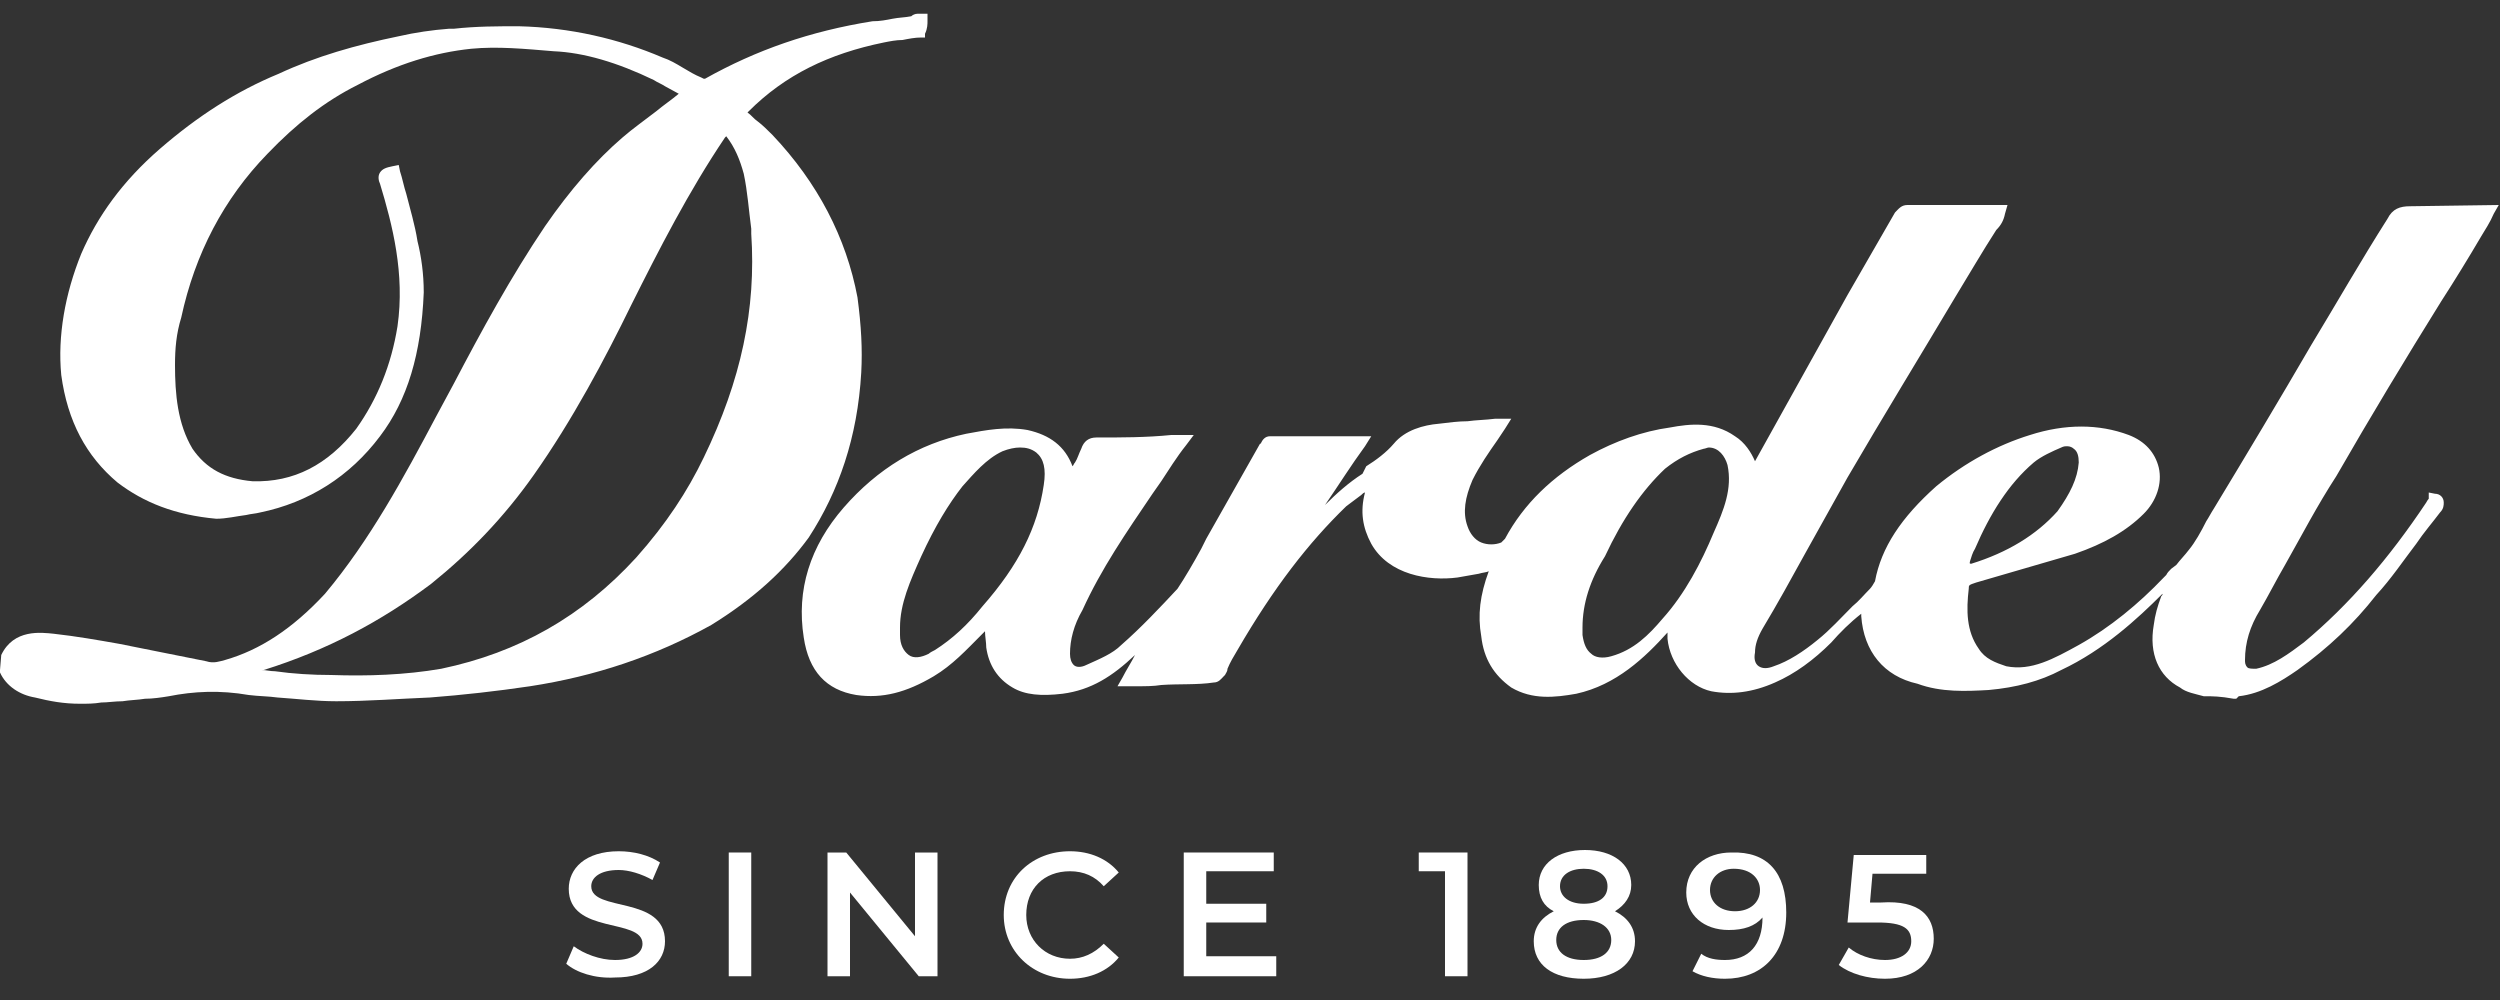 <?xml version="1.0" encoding="utf-8"?>
<!-- Generator: Adobe Illustrator 25.0.0, SVG Export Plug-In . SVG Version: 6.00 Build 0)  -->
<svg version="1.1" id="Layer_1" xmlns="http://www.w3.org/2000/svg" xmlns:xlink="http://www.w3.org/1999/xlink" x="0px" y="0px"
	 viewBox="0 0 200 80" style="enable-background:new 0 0 200 80;" xml:space="preserve">
<rect x="0" y="0" width="200" height="80" fill="#333333" stroke="none"/>
<style type="text/css">
	.st0{fill:#FFFFFF;}
</style>
<g>
	<path class="st0" d="M192.8,16.5c-0.8,0-1.4,0.2-1.8,1c-2.1,3.3-4.1,6.8-6.1,10.1c-2.5,4.3-5.2,8.8-7.8,13.1
		c-0.2,0.3-0.4,0.7-0.6,1c-0.4,0.8-0.9,1.7-1.4,2.3c-0.3,0.4-0.7,0.8-1,1.2l0,0l-0.4,0.3c-0.2,0.2-0.3,0.3-0.4,0.5
		c-0.1,0.1-0.1,0.1-0.2,0.2c-2,2.1-4.3,4-6.8,5.4c-2,1.1-3.8,2.1-5.8,1.7c-0.9-0.3-1.7-0.6-2.2-1.4c-1-1.4-1-3.1-0.8-4.8
		c0-0.3,0-0.3,0.6-0.5l7.9-2.3c2.3-0.8,4.1-1.8,5.5-3.2c1-1,1.5-2.4,1.2-3.7c-0.3-1.2-1.1-2.1-2.4-2.6c-2.4-0.9-5.1-0.9-7.9,0
		c-2.6,0.8-5.2,2.2-7.5,4.1c-2.8,2.5-4.4,4.9-4.9,7.6c-0.1,0.2-0.3,0.5-0.4,0.6c-0.5,0.5-0.9,1-1.4,1.4c-0.9,0.9-1.8,1.9-2.8,2.7
		c-1.1,0.9-2.3,1.7-3.5,2.1c-0.5,0.2-0.9,0.2-1.2,0s-0.4-0.6-0.3-1.1c0-0.6,0.2-1.2,0.6-1.9c1.2-2,2.3-4,3.4-6
		c1.1-2,2.3-4.1,3.4-6.1c2.8-4.8,5.8-9.7,8.6-14.4c1.1-1.8,2.2-3.7,3.3-5.4c0.4-0.4,0.6-0.8,0.7-1.3l0.2-0.7h-8
		c-0.5,0-0.7,0.3-1,0.6l-3.8,6.6l-7.4,13.3c-0.3-0.7-0.8-1.5-1.6-2c-1.7-1.2-3.6-1-5.2-0.7c-2.2,0.3-4.4,1.1-6.4,2.2
		c-3,1.7-5.3,3.9-6.8,6.7l-0.3,0.3c-0.5,0.2-1.1,0.2-1.6,0s-0.9-0.7-1.1-1.3c-0.4-1.1-0.2-2.3,0.4-3.7c0.6-1.2,1.3-2.2,2-3.2
		c0.2-0.3,0.4-0.6,0.6-0.9l0.5-0.8h-1.3c-0.8,0.1-1.5,0.1-2.2,0.2c-0.7,0-1.5,0.1-2.3,0.2c-1.2,0.1-2.7,0.5-3.6,1.6
		c-0.6,0.7-1.4,1.3-2.2,1.8l-0.3,0.6c-1.1,0.7-2.1,1.6-3,2.5l0,0c1.1-1.6,2.1-3.2,3.2-4.7l0.5-0.8h-8.1c-0.4,0-0.6,0.3-0.7,0.5
		c0,0.1-0.1,0.1-0.1,0.1l-4.3,7.6l-0.4,0.8c-0.6,1.1-1.3,2.3-1.9,3.2c-1.4,1.5-2.9,3.1-4.5,4.5c-0.7,0.7-1.7,1.1-2.8,1.6
		c-0.4,0.2-0.8,0.2-1,0s-0.3-0.5-0.3-0.9c0-1.1,0.3-2.3,1-3.5c1.5-3.3,3.5-6.2,5.6-9.3l0.7-1c0.6-0.9,1.2-1.9,2-2.9l0.6-0.8h-1.8
		c-2,0.2-4,0.2-6,0.2c-0.6,0-1,0.3-1.2,0.9c-0.2,0.4-0.3,0.8-0.5,1.1c-0.1,0.1-0.1,0.2-0.2,0.3c-0.6-1.6-1.8-2.5-3.6-2.9
		c-1.7-0.3-3.3,0-4.9,0.3c-3.8,0.8-7.1,2.8-9.8,5.9c-2.7,3.1-3.8,6.6-3.2,10.4c0.4,2.7,1.8,4.2,4.2,4.6c2.1,0.3,4-0.2,6.2-1.5
		c1.5-0.9,2.6-2.1,3.8-3.3l0.3-0.3c0,0.4,0.1,0.9,0.1,1.3c0.2,1.4,0.9,2.5,2.1,3.2c1,0.6,2.3,0.7,4,0.5c2.3-0.3,4-1.4,5.8-3.1
		c-0.3,0.6-0.7,1.2-1,1.8l-0.4,0.7H91c0.6,0,1.3,0,1.9-0.1c1.4-0.1,2.9,0,4.2-0.2c0.4,0,0.6-0.3,0.8-0.5L98,54
		c0.1-0.2,0.2-0.3,0.2-0.5c0.2-0.5,0.5-1,0.8-1.5c2.9-5,5.7-8.6,8.7-11.5c0.4-0.3,0.8-0.6,1.2-0.9c0.1-0.1,0.2-0.2,0.3-0.2
		c-0.4,1.5-0.2,2.8,0.5,4.1c1.4,2.5,4.6,3,6.9,2.7c0.6-0.1,1.1-0.2,1.7-0.3c0.3-0.1,0.6-0.1,0.8-0.2c-0.7,1.9-0.9,3.5-0.6,5.2
		c0.2,1.8,1,3.1,2.4,4.1c1.7,1,3.5,0.8,5.2,0.5c3.2-0.7,5.5-2.9,7.3-4.9v0.5c0.2,2,1.7,3.8,3.5,4.2c1.6,0.3,3.3,0.1,5.1-0.7
		c1.6-0.7,3.1-1.8,4.5-3.2c0.7-0.8,1.5-1.6,2.4-2.3c0,0.1,0,0.1,0,0.2c0.2,2.8,1.8,4.8,4.5,5.4c1.9,0.7,3.9,0.6,5.7,0.5
		c2.2-0.2,4.1-0.7,5.8-1.6c3.4-1.6,6.1-4.1,8.1-6.1c0,0.1,0,0.1-0.1,0.2c-0.3,0.8-0.5,1.5-0.6,2.3c-0.4,2.3,0.4,4.1,2.1,5
		c0.5,0.4,1.2,0.5,1.9,0.7l0.1-0.5l0,0l-0.1,0.5h0.1c0.6,0,1.2,0,2.3,0.2h0.2l0.2-0.2c1.8-0.2,3.4-1.2,4.7-2.1
		c2.5-1.8,4.5-3.7,6.3-6c1.2-1.3,2.2-2.8,3.2-4.1c0.6-0.9,1.3-1.7,1.9-2.5c0.3-0.3,0.3-0.6,0.3-0.8c0-0.4-0.3-0.7-0.7-0.7l-0.5-0.1
		v0.5c0,0-0.1,0.1-0.2,0.3c-3,4.5-6.2,8.2-9.8,11.2c-1.2,0.9-2.4,1.8-3.8,2.1c-0.3,0-0.6,0-0.7-0.1c-0.2-0.2-0.2-0.4-0.2-0.6
		c0-1.4,0.4-2.7,1.2-4c0.7-1.2,1.3-2.4,2-3.6c1.3-2.3,2.6-4.8,4.1-7.1c2.7-4.7,5.6-9.5,8.4-14c1.1-1.7,2.2-3.5,3.2-5.2
		c0.3-0.5,0.7-1.1,1-1.8l0.4-0.7L192.8,16.5L192.8,16.5z M157.6,44.9c0.1-0.3,0.2-0.7,0.4-1c1.2-2.8,2.7-5.2,4.7-6.9
		c0.6-0.5,1.5-0.9,2.2-1.2c0.2-0.1,0.3-0.1,0.5-0.1s0.4,0.1,0.5,0.2c0.3,0.2,0.4,0.6,0.4,1.1c-0.1,1.3-0.7,2.5-1.7,3.9
		c-1.7,1.9-4,3.3-6.9,4.2C157.5,45.1,157.6,45,157.6,44.9z M128.9,52.5c-0.7,0.2-1.3,0.1-1.6-0.2c-0.4-0.3-0.6-0.8-0.7-1.5v-0.6
		c0-1.9,0.6-3.8,1.8-5.7c1.4-3,3-5.3,4.8-7c1-0.8,2-1.3,3.1-1.6c0.1,0,0.3-0.1,0.4-0.1c0.8,0,1.3,0.7,1.5,1.4
		c0.4,1.9-0.3,3.6-1.1,5.4c-1,2.4-2.3,4.9-4.1,6.9C131.9,50.8,130.7,52,128.9,52.5z M74.8,52C74.8,52,74.7,52,74.8,52
		c-0.2,0.1-0.4,0.2-0.5,0.3c-0.6,0.3-1.2,0.4-1.6,0.1c-0.4-0.3-0.7-0.8-0.7-1.6v-0.6c0-1.9,0.8-3.7,1.7-5.7c1.1-2.4,2.2-4.2,3.3-5.6
		c0.9-1,1.9-2.2,3.2-2.8c0.5-0.2,1-0.3,1.4-0.3c0.5,0,0.9,0.1,1.3,0.4c0.6,0.5,0.8,1.3,0.6,2.6c-0.5,3.4-2,6.4-4.9,9.7
		C77.4,50,76.2,51.1,74.8,52z"/>
	<path class="st0" d="M68.9,29.8c0.1-1.9,0-3.7-0.3-6c-0.9-4.8-3.2-9.2-6.8-13c-0.4-0.4-0.8-0.8-1.2-1.1c-0.3-0.2-0.5-0.5-0.8-0.7
		l0.1-0.1c2.9-2.9,6.4-4.6,10.8-5.5c0.5-0.1,1-0.2,1.5-0.2c0.5-0.1,1-0.2,1.5-0.2H74V2.7c0.2-0.4,0.2-0.8,0.2-1V1.1h-0.8
		c-0.2,0-0.4,0.1-0.5,0.2c-0.5,0.1-1,0.1-1.5,0.2c-0.5,0.1-1,0.2-1.6,0.2c-5,0.8-9.3,2.3-13.4,4.6h-0.1l-0.2-0.1
		c-0.5-0.2-1-0.5-1.5-0.8s-1-0.6-1.6-0.8c-3.5-1.5-7.4-2.4-11.5-2.5c-1.7,0-3.4,0-5.2,0.2h-0.4c-1.3,0.1-2.7,0.3-4,0.6
		c-3.4,0.7-6.6,1.6-9.6,3c-3.4,1.4-6.5,3.4-9.5,6s-5,5.4-6.3,8.4c-1.3,3.2-1.9,6.6-1.6,9.7c0.5,3.7,2,6.5,4.5,8.6
		c2.1,1.6,4.6,2.6,7.9,2.9c0.8,0,1.6-0.2,2.4-0.3c0.4-0.1,0.7-0.1,1.1-0.2c3.9-0.8,7.2-2.9,9.6-6.1c2.2-2.9,3.3-6.6,3.5-11.5
		c0-1.5-0.2-2.9-0.5-4.1c-0.2-1.3-0.6-2.6-0.9-3.8c-0.2-0.6-0.3-1.2-0.5-1.8l-0.1-0.5l-0.5,0.1c-0.5,0.1-0.8,0.2-1,0.5
		s-0.1,0.7,0,0.9c1,3.3,2,7.2,1.4,11.4c-0.5,3.1-1.6,5.8-3.3,8.2c-2.3,2.9-5,4.3-8.3,4.2c-2.2-0.2-3.7-1-4.8-2.6
		c-1.2-2-1.4-4.4-1.4-6.7c0-1.3,0.1-2.5,0.5-3.8c1.1-5.1,3.4-9.5,6.9-13.1c2.3-2.4,4.6-4.2,7.2-5.5c3.2-1.7,6.2-2.6,9.1-2.9
		c2.1-0.2,4.2,0,6.6,0.2c2.4,0.1,5.1,0.9,8,2.3c0.3,0.2,0.6,0.3,0.9,0.5c0.4,0.2,0.7,0.4,1.1,0.6c-0.6,0.5-1.2,0.9-1.8,1.4
		c-0.9,0.7-1.9,1.4-2.7,2.1c-2.1,1.8-4.2,4.2-6.2,7.1c-2.7,4-5.1,8.4-7.3,12.6l-1.4,2.6c-2.6,4.9-5.3,9.9-8.9,14.2
		c-2.6,2.8-5.2,4.5-8,5.3c-0.4,0.1-0.9,0.3-1.5,0.1l-7-1.4c-1.7-0.3-3.4-0.6-5.2-0.8c-1-0.1-3.2-0.4-4.2,1.7L0,53.6v0.2
		c0.5,1.1,1.6,1.8,2.8,2c1.2,0.3,2.3,0.5,3.6,0.5c0.6,0,1.1,0,1.7-0.1c0.5,0,1.1-0.1,1.7-0.1c0.6-0.1,1.2-0.1,1.8-0.2
		c0.6,0,1.3-0.1,1.9-0.2c2-0.4,4.1-0.5,6.4-0.1c0.8,0.1,1.6,0.1,2.3,0.2c1.5,0.1,3.1,0.3,4.7,0.3c2.5,0,5-0.2,7.5-0.3
		c2.6-0.2,5.3-0.5,8-0.9c5.2-0.8,10-2.4,14.5-4.9c3.4-2.1,5.9-4.4,7.8-7C67.1,39.3,68.6,35,68.9,29.8z M42.7,38
		c3.1-4.4,5.7-9.3,7.8-13.6C52.7,20,55.1,15.3,58,11l0.1-0.1c0.7,0.9,1.1,1.9,1.4,3c0.3,1.4,0.4,2.9,0.6,4.4v0.4
		c0.4,6-0.8,11.7-3.8,17.9c-1.3,2.7-3,5.3-5.4,8c-4.3,4.7-9.4,7.6-15.6,8.9c-2.9,0.5-5.9,0.6-8.8,0.5c-1.5,0-3.1-0.1-4.5-0.3
		c-0.4,0-0.7-0.1-1.1-0.1c0.1,0,0.1,0,0.2,0c5.1-1.6,9.4-3.9,13.4-6.9C37.6,44.2,40.3,41.4,42.7,38z M73,1.3L73,1.3L73,1.3L73,1.3z"
		/>
</g>
<g>
	<path class="st0" d="M45.3,77.1l0.6-1.4c0.8,0.6,2.1,1.1,3.3,1.1c1.5,0,2.2-0.6,2.2-1.3c0-2.1-5.9-0.7-5.9-4.4c0-1.6,1.3-3,4-3
		c1.2,0,2.4,0.3,3.3,0.9l-0.6,1.4c-0.9-0.5-1.9-0.8-2.7-0.8c-1.5,0-2.2,0.6-2.2,1.3c0,2.1,5.9,0.7,5.9,4.4c0,1.6-1.3,2.9-4,2.9
		C47.6,78.3,46.1,77.8,45.3,77.1z"/>
	<path class="st0" d="M58.3,68.2h1.8v9.9h-1.8V68.2z"/>
	<path class="st0" d="M75,68.2v9.9h-1.5L68,71.4v6.7h-1.8v-9.9h1.5l5.5,6.7v-6.7H75z"/>
	<path class="st0" d="M80.3,73.2c0-3,2.3-5.1,5.3-5.1c1.6,0,3,0.6,3.9,1.7l-1.2,1.1c-0.7-0.8-1.6-1.2-2.7-1.2
		c-2.1,0-3.5,1.4-3.5,3.5c0,2,1.5,3.5,3.5,3.5c1,0,1.9-0.4,2.7-1.2l1.2,1.1c-0.9,1.1-2.3,1.7-3.9,1.7C82.6,78.3,80.3,76.1,80.3,73.2
		z"/>
	<path class="st0" d="M102.1,76.6v1.5h-7.4v-9.9h7.2v1.5h-5.4v2.6h4.8v1.5h-4.8v2.7H102.1z"/>
	<path class="st0" d="M117.4,68.2v9.9h-1.8v-8.4h-2.1v-1.5H117.4z"/>
	<path class="st0" d="M130.8,75.3c0,1.8-1.6,3-4.1,3s-4-1.1-4-3c0-1.1,0.6-1.9,1.6-2.4c-0.8-0.4-1.2-1.1-1.2-2.1
		c0-1.7,1.5-2.8,3.7-2.8c2.2,0,3.7,1.1,3.7,2.8c0,0.9-0.5,1.6-1.3,2.1C130.2,73.4,130.8,74.2,130.8,75.3z M128.9,75.2
		c0-1-0.9-1.6-2.2-1.6c-1.4,0-2.2,0.6-2.2,1.6c0,1,0.8,1.6,2.2,1.6C128.1,76.8,128.9,76.2,128.9,75.2z M124.8,70.9
		c0,0.8,0.7,1.4,1.9,1.4c1.2,0,1.9-0.5,1.9-1.4c0-0.9-0.8-1.4-1.9-1.4S124.8,70,124.8,70.9z"/>
	<path class="st0" d="M142.9,73c0,3.4-2,5.3-4.9,5.3c-1,0-1.9-0.2-2.6-0.6l0.7-1.4c0.5,0.4,1.2,0.5,1.9,0.5c1.9,0,3-1.2,3-3.4v0
		c-0.6,0.7-1.5,1-2.7,1c-2,0-3.4-1.2-3.4-3c0-2,1.6-3.2,3.6-3.2C141.4,68.1,142.9,69.8,142.9,73z M140.8,71.2c0-0.9-0.7-1.7-2.1-1.7
		c-1.1,0-1.9,0.7-1.9,1.7c0,1,0.8,1.7,2,1.7C140,72.9,140.8,72.2,140.8,71.2z"/>
	<path class="st0" d="M154.7,75.1c0,1.7-1.3,3.2-3.9,3.2c-1.4,0-2.8-0.4-3.7-1.1l0.8-1.4c0.7,0.6,1.8,1,2.9,1c1.3,0,2.1-0.6,2.1-1.5
		c0-1-0.6-1.5-2.7-1.5h-2.4l0.5-5.4h5.8v1.5h-4.3l-0.2,2.3h0.9C153.6,72,154.7,73.3,154.7,75.1z"/>
</g>
</svg>
